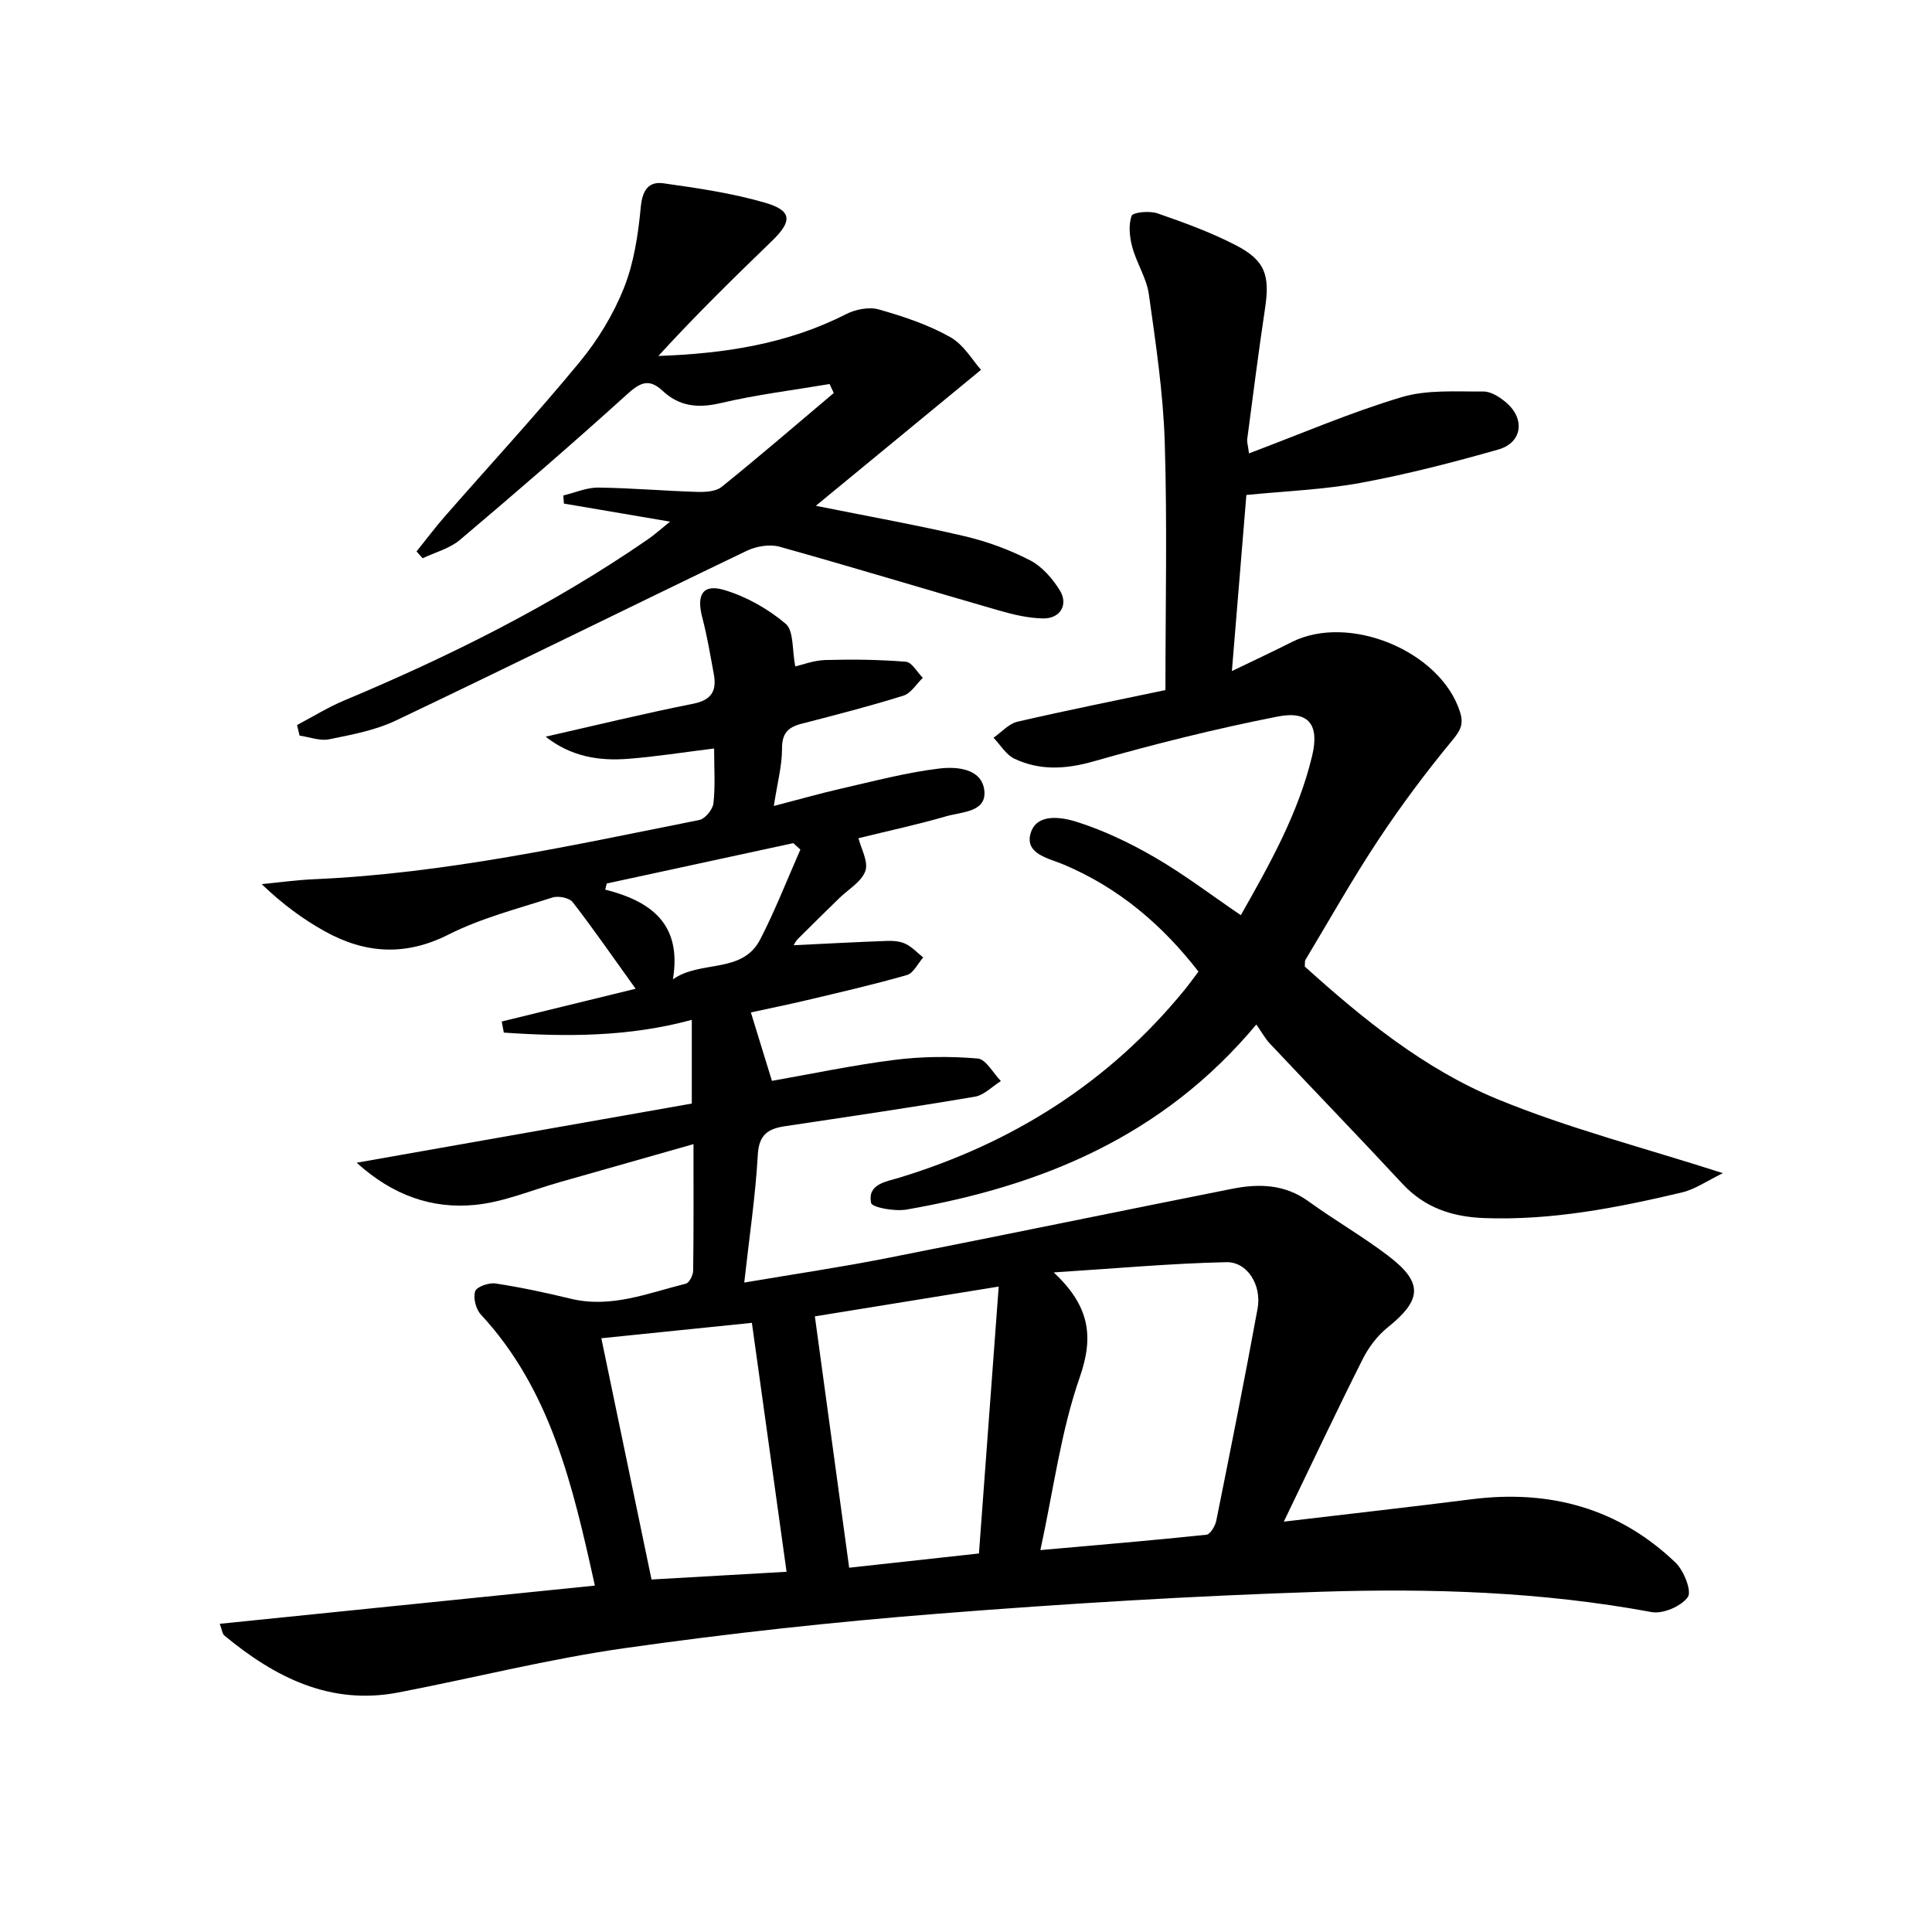 <svg enable-background="new 0 0 400 400" viewBox="0 0 400 400" xmlns="http://www.w3.org/2000/svg"><path d="m154.09 265.54c10.45-1.77 19.94-3.17 29.33-5.02 23.92-4.7 47.8-9.65 71.72-14.4 5.49-1.09 10.85-.96 15.75 2.59 5.38 3.9 11.18 7.23 16.47 11.25 7.35 5.58 7.07 9.15-.07 14.88-2.13 1.71-3.95 4.13-5.18 6.59-5.35 10.64-10.43 21.42-16.31 33.61 14.06-1.67 26.47-3.06 38.85-4.63 16.11-2.05 30.43 1.79 42.26 13.12 1.72 1.65 3.4 5.92 2.53 7.13-1.37 1.92-5.16 3.54-7.52 3.1-22.71-4.22-45.65-4.94-68.57-4.2-26.4.85-52.8 2.46-79.14 4.54-21.68 1.71-43.34 4.07-64.87 7.13-15.72 2.23-31.19 6.16-46.81 9.17-14.15 2.73-25.61-3.12-36.09-11.79-.42-.35-.47-1.15-.94-2.42 25.98-2.65 51.59-5.25 77.66-7.91-4.6-20.84-9.16-40.53-23.62-56.14-1.02-1.1-1.61-3.44-1.16-4.8.31-.94 2.85-1.82 4.22-1.61 5.23.8 10.43 1.91 15.58 3.16 8.36 2.02 16.01-1.18 23.82-3.12.71-.18 1.5-1.76 1.51-2.7.12-8.3.07-16.61.07-26.19-9.68 2.75-18.66 5.32-27.65 7.86-5.88 1.66-11.7 4.17-17.69 4.73-8.75.82-16.84-1.9-24.4-8.74 23.84-4.21 46.66-8.24 69.39-12.25 0-6.44 0-11.66 0-17.33-13.15 3.56-26.02 3.52-38.92 2.64-.14-.77-.29-1.53-.43-2.3 9.05-2.21 18.09-4.42 27.72-6.78-4.68-6.51-8.7-12.34-13.03-17.93-.7-.9-2.98-1.35-4.19-.96-7.26 2.33-14.78 4.27-21.54 7.68-8.96 4.52-17.27 3.93-25.59-.68-4.61-2.56-8.88-5.74-13.07-9.77 3.63-.35 7.26-.86 10.9-1.02 27.01-1.18 53.32-6.99 79.7-12.26 1.2-.24 2.78-2.17 2.93-3.45.4-3.6.14-7.28.14-11.35-6.22.76-12.02 1.69-17.86 2.14-6 .46-11.77-.45-17.02-4.59 10.52-2.38 20.47-4.82 30.51-6.81 3.9-.77 4.94-2.72 4.3-6.18-.72-3.9-1.37-7.83-2.38-11.67-1.24-4.72.08-7.04 4.57-5.7 4.56 1.36 9.07 3.91 12.7 6.99 1.7 1.44 1.3 5.37 1.98 8.83 1.33-.3 3.76-1.25 6.22-1.33 5.56-.16 11.15-.09 16.69.36 1.25.1 2.33 2.17 3.5 3.33-1.32 1.26-2.44 3.19-4 3.68-6.96 2.18-14.03 4-21.1 5.82-2.76.71-4.06 1.93-4.05 5.12.01 3.55-.96 7.11-1.7 11.91 5.21-1.35 9.56-2.6 13.96-3.6 6.76-1.54 13.5-3.34 20.35-4.16 3.53-.42 8.73-.03 9.27 4.52.53 4.53-4.64 4.44-7.77 5.34-6.03 1.75-12.19 3.07-18.28 4.57.52 2.14 2.1 4.86 1.42 6.79-.79 2.25-3.55 3.81-5.45 5.67-2.85 2.79-5.7 5.58-8.52 8.4-.43.43-.7 1.01-.89 1.3 6.5-.31 12.88-.66 19.27-.89 1.31-.05 2.76.05 3.91.6 1.36.65 2.45 1.86 3.66 2.82-1.11 1.25-2.01 3.25-3.37 3.64-6.85 1.97-13.81 3.56-20.75 5.21-3.84.91-7.71 1.69-11.56 2.53 1.47 4.78 2.86 9.3 4.36 14.17 8.22-1.44 16.75-3.25 25.36-4.34 5.68-.72 11.52-.77 17.23-.29 1.72.14 3.22 3.04 4.81 4.67-1.79 1.12-3.47 2.91-5.39 3.24-13.1 2.22-26.24 4.15-39.38 6.12-3.51.53-5.34 1.81-5.56 5.96-.47 8.44-1.74 16.81-2.8 26.4zm61.31 55.39c12.32-1.09 23.36-2.02 34.38-3.18.79-.08 1.82-1.81 2.04-2.92 2.94-14.62 5.87-29.24 8.55-43.91.88-4.84-2.11-9.69-6.47-9.6-11.45.25-22.89 1.3-35.73 2.12 7.45 7 8.33 13.23 5.38 21.71-3.9 11.17-5.41 23.17-8.15 35.78zm-46.69-48.39c2.39 17.52 4.75 34.87 7.1 52.04 8.59-.94 17.25-1.9 26.87-2.95 1.36-18.31 2.69-36.3 4.09-55.26-13.75 2.23-26.1 4.23-38.06 6.17zm-5.86 52.88c-2.45-17.56-4.77-34.23-7.18-51.54-10.24 1.05-20.82 2.13-31.17 3.19 3.51 16.89 6.9 33.18 10.39 49.95 9.46-.54 18.84-1.08 27.96-1.6zm-23.53-122.66c5.72-4.04 14.35-1.07 18.06-8.24 3.12-6.03 5.58-12.4 8.33-18.63-.49-.44-.98-.89-1.46-1.33-12.88 2.79-25.75 5.58-38.63 8.36-.11.42-.21.84-.32 1.26 9.52 2.42 15.92 7.13 14.02 18.58z"/><path d="m258.59 93.87c10.74-4.04 20.96-8.46 31.55-11.63 5.32-1.6 11.32-1.14 17.01-1.18 1.61-.01 3.49 1.23 4.81 2.39 3.85 3.4 3.14 8.23-1.75 9.62-9.4 2.67-18.9 5.13-28.5 6.9-7.62 1.41-15.46 1.69-23.66 2.51-.97 11.79-1.94 23.63-3 36.46 4.66-2.25 8.53-4.05 12.33-5.98 11.9-6.03 30.83 1.83 34.87 14.35.84 2.6.17 3.86-1.55 5.95-5.48 6.63-10.66 13.57-15.41 20.75-5.32 8.04-10.05 16.46-15.02 24.73-.15.25-.07.64-.13 1.37 11.98 10.81 24.75 21.22 39.87 27.45 14.72 6.06 30.29 10.05 46.7 15.33-3.2 1.54-5.72 3.34-8.51 4-13.44 3.18-26.96 5.82-40.91 5.3-6.61-.25-12.3-2.12-16.94-7.11-9.06-9.76-18.32-19.33-27.45-29.03-1-1.07-1.71-2.41-2.79-3.94-19.43 23.27-44.59 33.48-72.44 38.32-2.41.42-7.13-.43-7.32-1.38-.78-3.9 3-4.36 5.8-5.21 23.53-7.17 43.49-19.76 59.12-38.92.93-1.15 1.79-2.35 2.86-3.76-7.55-9.74-16.54-17.35-27.85-22.14-3.1-1.31-8.07-2.17-6.93-6.39 1.18-4.36 6.44-3.47 9.62-2.46 5.63 1.79 11.09 4.41 16.21 7.39 6.02 3.5 11.59 7.75 17.72 11.92 5.98-10.56 11.93-21.11 14.77-33.02 1.53-6.41-.71-9.37-7.13-8.11-12.82 2.52-25.54 5.7-38.11 9.28-5.77 1.64-11.11 1.95-16.41-.55-1.74-.82-2.9-2.86-4.32-4.34 1.64-1.14 3.15-2.9 4.96-3.32 10.48-2.42 21.04-4.53 30.63-6.55 0-17.37.39-34.33-.14-51.27-.32-10.25-1.86-20.48-3.29-30.66-.47-3.35-2.53-6.44-3.43-9.77-.56-2.08-.83-4.57-.14-6.48.27-.76 3.71-1.08 5.34-.52 5.48 1.89 10.98 3.9 16.12 6.54 6.19 3.17 7.2 6.24 6.17 13.1-1.36 9.03-2.5 18.09-3.7 27.14-.06.65.17 1.3.37 2.92z"/><path d="m61.5 150.11c3.25-1.71 6.38-3.67 9.75-5.08 21.98-9.21 43.21-19.8 62.88-33.36 1.34-.92 2.55-2.02 4.6-3.67-7.9-1.34-14.94-2.54-21.98-3.74-.04-.56-.08-1.12-.12-1.68 2.41-.57 4.82-1.65 7.21-1.63 6.81.08 13.61.68 20.42.89 1.73.05 3.93-.05 5.14-1.03 7.86-6.33 15.5-12.93 23.22-19.44-.29-.62-.57-1.24-.86-1.86-7.53 1.27-15.15 2.2-22.57 3.95-4.67 1.1-8.55.69-12-2.54-2.86-2.68-4.71-1.69-7.4.75-11.33 10.26-22.91 20.25-34.58 30.12-2.12 1.79-5.12 2.56-7.71 3.79-.42-.47-.84-.94-1.26-1.41 1.96-2.43 3.83-4.94 5.88-7.28 9.31-10.64 18.9-21.03 27.89-31.93 3.76-4.56 6.99-9.87 9.17-15.35 2.09-5.24 2.95-11.11 3.49-16.78.33-3.47 1.63-5.31 4.69-4.88 7.04.99 14.14 2.03 20.94 3.99 5.7 1.64 5.8 3.8 1.56 7.91-7.99 7.73-15.94 15.5-23.55 23.85 13.64-.49 26.68-2.45 38.84-8.65 1.96-1 4.76-1.56 6.8-.98 5.07 1.43 10.21 3.15 14.77 5.71 2.85 1.6 4.72 4.94 6.39 6.79-11.81 9.72-22.63 18.63-34.2 28.15 11.14 2.24 21.07 4.01 30.87 6.31 4.64 1.09 9.24 2.79 13.47 4.97 2.5 1.29 4.67 3.79 6.18 6.24 1.82 2.95.07 5.85-3.44 5.8-3.09-.05-6.23-.8-9.22-1.66-15.14-4.36-30.21-8.96-45.38-13.19-2.05-.57-4.83-.09-6.81.86-24.24 11.64-48.34 23.57-72.62 35.13-4.26 2.03-9.12 2.93-13.8 3.88-1.92.39-4.09-.47-6.14-.76-.17-.74-.35-1.47-.52-2.19z"/></svg>
